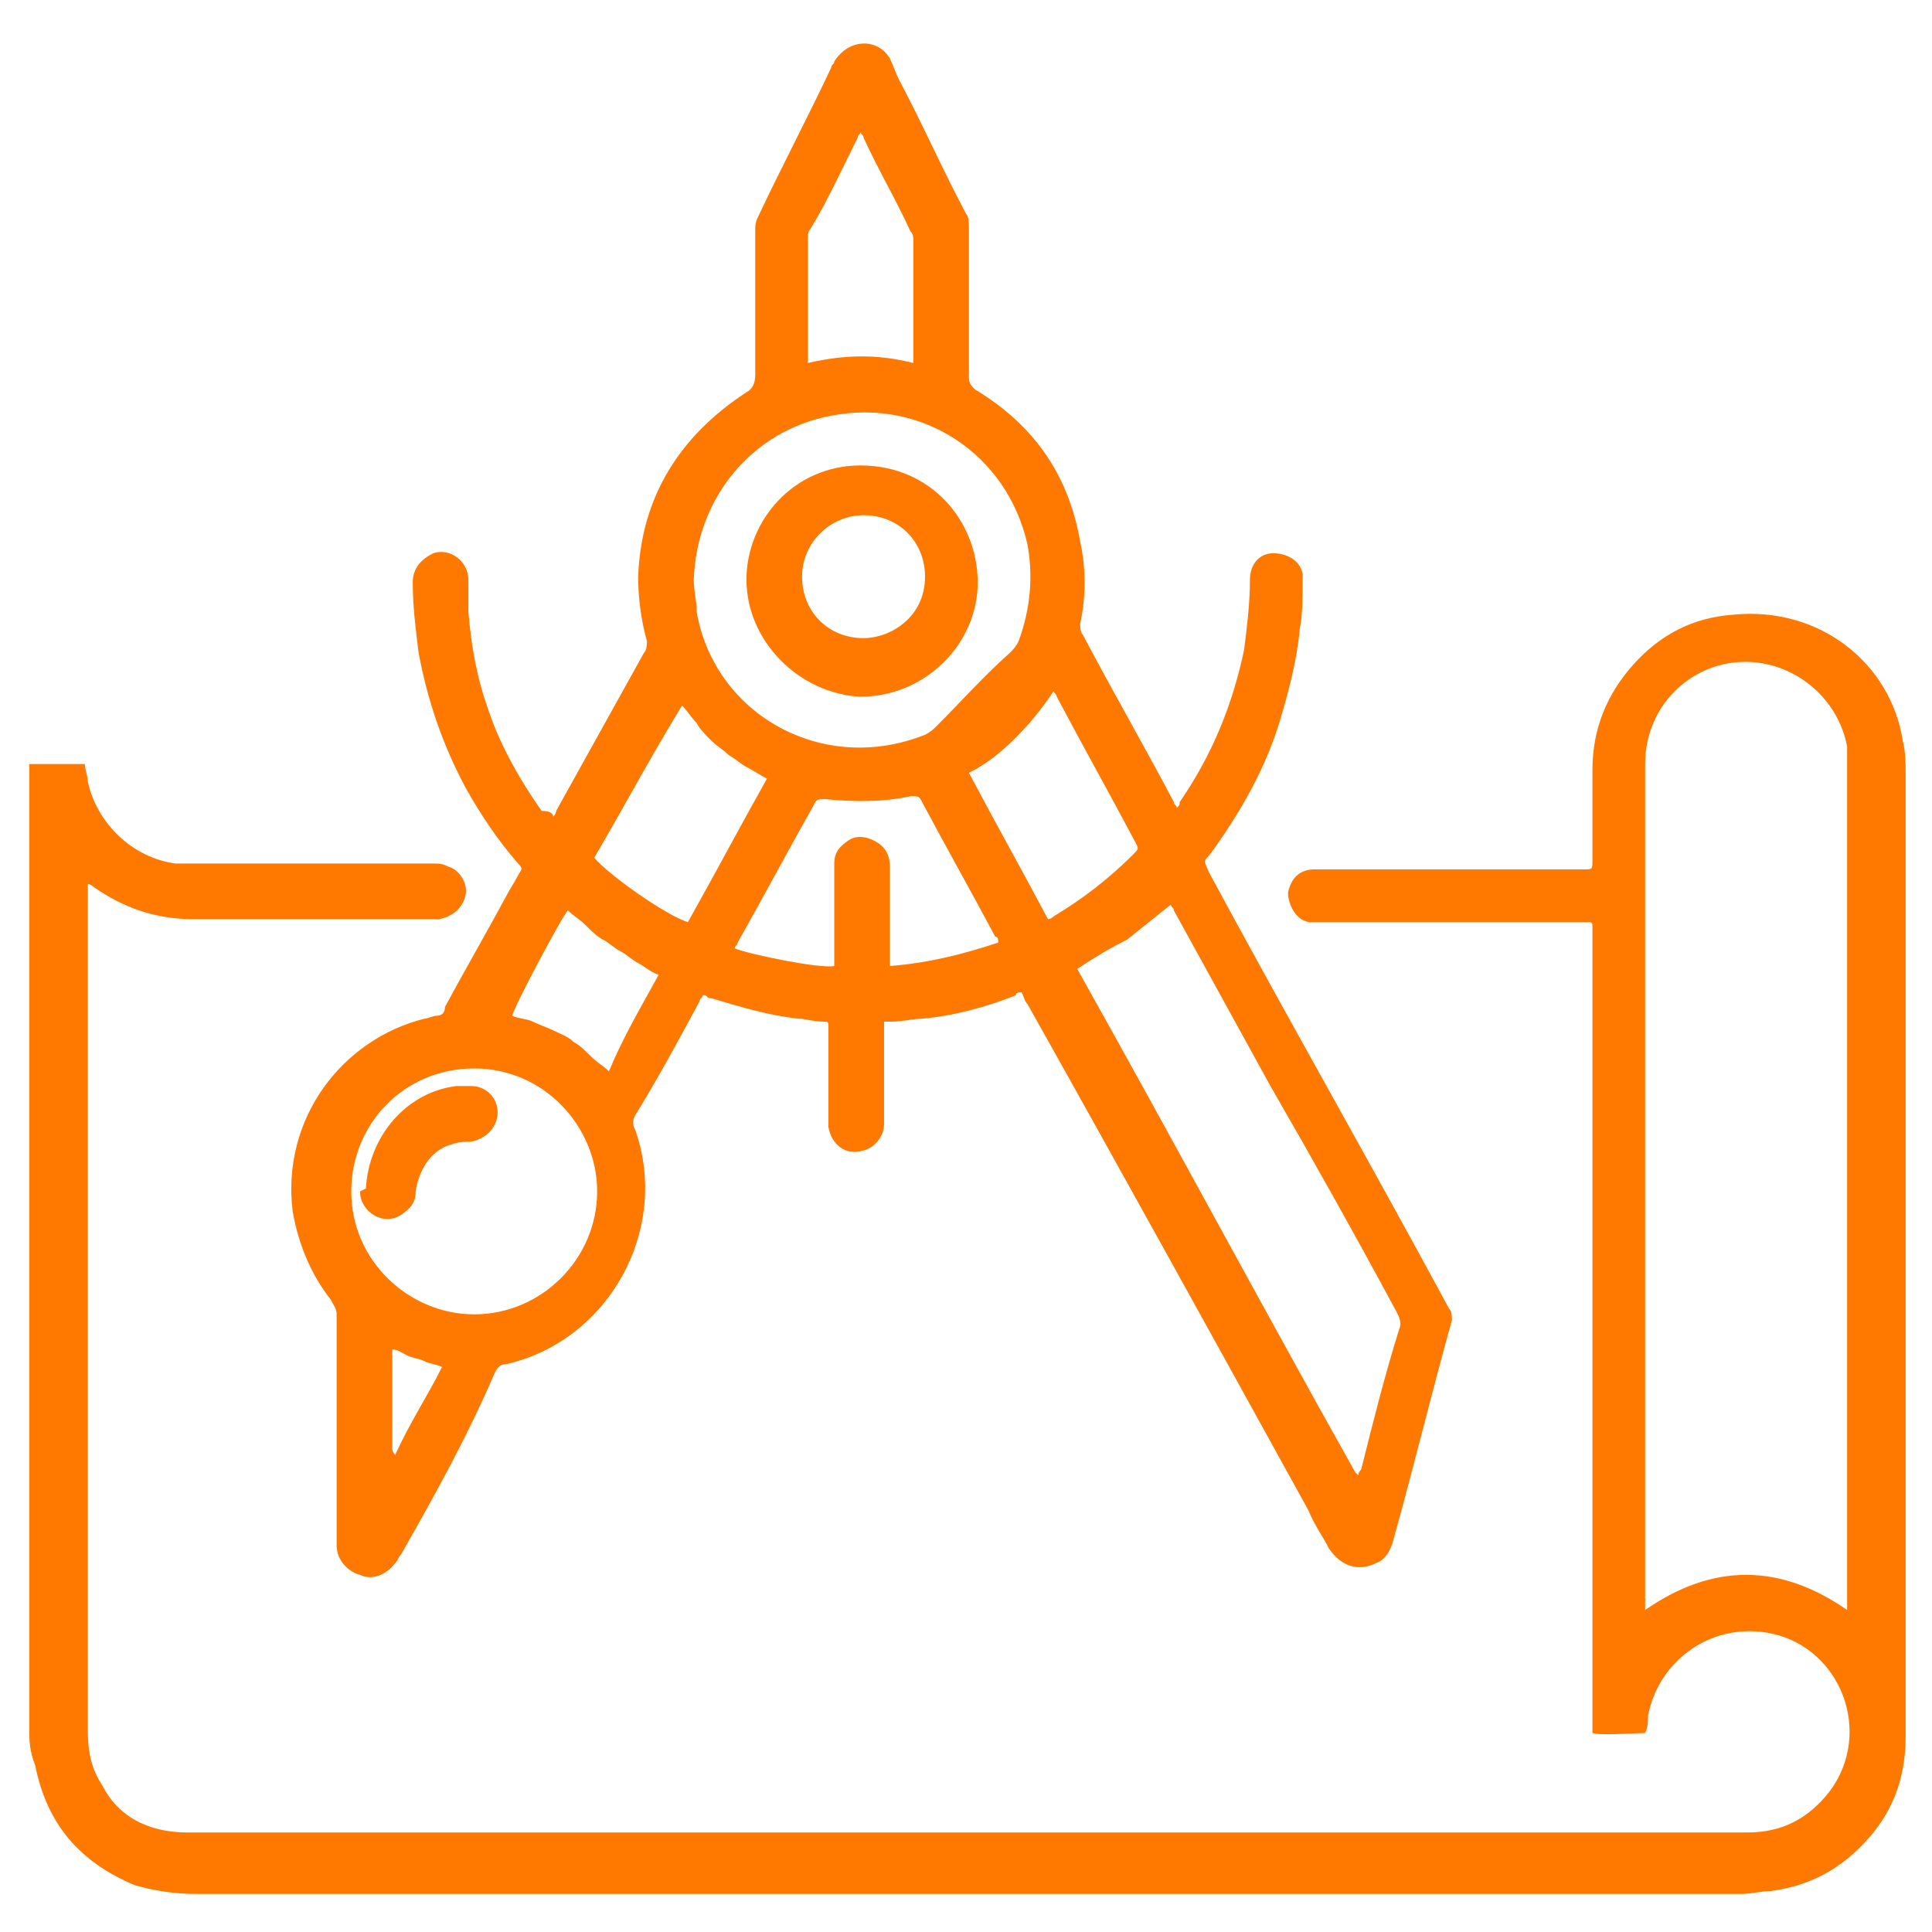 <?xml version="1.0" encoding="utf-8"?>
<!-- Generator: Adobe Illustrator 23.0.0, SVG Export Plug-In . SVG Version: 6.00 Build 0)  -->
<svg version="1.1" id="katman_1" xmlns="http://www.w3.org/2000/svg" xmlns:xlink="http://www.w3.org/1999/xlink" x="0px" y="0px"
	 viewBox="0 0 66 66" style="enable-background:new 0 0 66 66;" xml:space="preserve">
<style type="text/css">
	.st0{fill:#FF7800;}
</style>
<g>
	<path class="st0" d="M18.9,27.9c0.1-0.1,0.1-0.2,0.1-0.2c1-1.8,2-3.6,3-5.4c0.1-0.1,0.1-0.3,0.1-0.4c-0.2-0.7-0.3-1.5-0.3-2.2
		c0.1-2.7,1.4-4.8,3.7-6.3c0.2-0.1,0.3-0.3,0.3-0.6c0-1.6,0-3.3,0-4.9c0-0.2,0-0.3,0.1-0.5c0.8-1.7,1.7-3.4,2.5-5.1
		c0-0.1,0.1-0.1,0.1-0.2C29,1.3,30,1.3,30.4,2c0.1,0.2,0.2,0.5,0.3,0.7c0.8,1.5,1.5,3.1,2.3,4.6c0.1,0.1,0.1,0.3,0.1,0.5
		c0,1.7,0,3.4,0,5.1c0,0.2,0.1,0.3,0.2,0.4c2,1.2,3.2,2.9,3.6,5.2c0.2,0.9,0.2,1.9,0,2.8c0,0.1,0,0.3,0.1,0.4c1,1.9,2.1,3.8,3.1,5.7
		c0,0.1,0.1,0.1,0.1,0.2c0.1-0.1,0.1-0.1,0.1-0.2c1.1-1.6,1.8-3.3,2.2-5.2c0.1-0.8,0.2-1.6,0.2-2.4c0-0.5,0.3-0.9,0.8-0.9
		c0.4,0,0.9,0.2,1,0.7c0,0.1,0,0.2,0,0.3c0,0.5,0,1.1-0.1,1.6c-0.1,1.1-0.4,2.2-0.7,3.2c-0.5,1.6-1.3,3-2.3,4.4
		c-0.3,0.4-0.3,0.2-0.1,0.7c2.7,5,5.5,9.9,8.2,14.9c0.1,0.1,0.1,0.3,0.1,0.4c-0.7,2.5-1.3,5-2,7.5c-0.1,0.4-0.3,0.7-0.6,0.8
		c-0.6,0.3-1.2,0.1-1.6-0.5c-0.2-0.4-0.5-0.8-0.7-1.3c-3.2-5.8-6.4-11.6-9.6-17.3c-0.1-0.1-0.1-0.2-0.2-0.4c-0.1,0-0.2,0-0.2,0.1
		c-1,0.4-2.1,0.7-3.2,0.8c-0.3,0-0.7,0.1-1,0.1c-0.1,0-0.2,0-0.3,0c0,0.1,0,0.2,0,0.3c0,1.1,0,2.1,0,3.2c0,0.4-0.3,0.8-0.7,0.9
		c-0.6,0.2-1.1-0.2-1.2-0.8c0-0.3,0-0.5,0-0.8c0-0.8,0-1.6,0-2.4c0-0.1,0-0.1,0-0.2c0-0.2,0-0.2-0.2-0.2c-0.3,0-0.6-0.1-0.8-0.1
		c-1-0.1-2-0.4-3-0.7c-0.1,0-0.1,0-0.2-0.1c0,0,0,0-0.1,0c0,0.1-0.1,0.1-0.1,0.2c-0.7,1.3-1.4,2.6-2.2,3.9c-0.1,0.2-0.1,0.3,0,0.5
		c1.2,3.4-0.9,7.2-4.4,8c-0.2,0-0.3,0.1-0.4,0.3C16,49,14.9,51,13.7,53.1c-0.1,0.1-0.1,0.2-0.2,0.3c-0.3,0.4-0.8,0.6-1.2,0.4
		c-0.4-0.1-0.8-0.5-0.8-1c0-0.8,0-1.6,0-2.4c0-1.8,0-3.7,0-5.5c0-0.2-0.1-0.3-0.2-0.5c-0.7-0.9-1.1-1.9-1.3-3
		c-0.4-3.2,1.7-5.9,4.5-6.6c0.1,0,0.3-0.1,0.4-0.1c0.2,0,0.3-0.1,0.3-0.3c0.7-1.3,1.4-2.5,2.1-3.8c0.1-0.2,0.3-0.5,0.4-0.7
		c0.1-0.2,0.2-0.2,0-0.4c-0.7-0.8-1.3-1.7-1.8-2.6c-0.8-1.5-1.3-3-1.6-4.6c-0.1-0.8-0.2-1.6-0.2-2.4c0-0.5,0.3-0.8,0.7-1
		c0.6-0.2,1.2,0.3,1.2,0.9c0,0.4,0,0.7,0,1.1c0.1,1.2,0.3,2.3,0.7,3.4c0.4,1.2,1.1,2.4,1.8,3.4C18.8,27.7,18.9,27.8,18.9,27.9z
		 M36.8,33.1c3.2,5.7,6.3,11.5,9.5,17.2c0,0,0,0,0.1,0.1c0-0.1,0.1-0.2,0.1-0.2c0.4-1.6,0.8-3.2,1.3-4.8c0.1-0.2,0-0.4-0.1-0.6
		c-1.4-2.6-2.8-5.1-4.3-7.7c-1.1-2-2.2-4-3.3-6c0-0.1-0.1-0.1-0.1-0.2c-0.5,0.4-1,0.8-1.5,1.2C37.9,32.4,37.4,32.7,36.8,33.1z
		 M23.7,19.8c0,0.4,0.1,0.7,0.1,1.1c0.6,3.5,4.3,5.6,7.8,4.2c0.2-0.1,0.3-0.2,0.4-0.3c0.8-0.8,1.6-1.7,2.5-2.5
		c0.1-0.1,0.2-0.2,0.3-0.4c0.4-1.1,0.5-2.2,0.3-3.3c-0.7-3.1-3.6-5-6.7-4.4C25.7,14.7,23.8,17,23.7,19.8z M20.4,40.7
		c0-2.2-1.8-4.2-4.2-4.2c-2.4,0-4.2,1.9-4.2,4.2c0,2.4,2,4.2,4.2,4.2C18.5,44.9,20.4,43,20.4,40.7z M28.5,33c0-0.1,0-0.2,0-0.3
		c0-0.4,0-0.9,0-1.3c0-0.6,0-1.3,0-1.9c0-0.4,0.2-0.6,0.5-0.8c0.3-0.2,0.7-0.1,1,0.1c0.3,0.2,0.4,0.5,0.4,0.8c0,1,0,2.1,0,3.1
		c0,0.1,0,0.2,0,0.3c1.3-0.1,2.5-0.4,3.7-0.8C34.1,32.1,34.1,32,34,32c-0.8-1.5-1.7-3.1-2.5-4.6c-0.1-0.2-0.1-0.2-0.4-0.2
		c-0.9,0.2-1.9,0.2-2.9,0.1c-0.3,0-0.3,0-0.4,0.2c-0.9,1.6-1.7,3.1-2.6,4.7c0,0.1-0.1,0.1-0.1,0.2C25.6,32.6,28,33.1,28.5,33z
		 M33.1,26.4c0.9,1.7,1.8,3.3,2.7,5c0.1,0,0.2-0.1,0.2-0.1c1-0.6,1.9-1.3,2.7-2.1c0.2-0.2,0.2-0.2,0.1-0.4c-0.9-1.7-1.8-3.3-2.7-5
		c0-0.1-0.1-0.1-0.1-0.2c-0.4,0.6-0.8,1.1-1.3,1.6C34.2,25.7,33.7,26.1,33.1,26.4z M20.3,29.3c0.5,0.6,2.5,2,3.2,2.2
		c0.9-1.6,1.8-3.3,2.7-4.9c-0.2-0.1-0.5-0.3-0.7-0.4c-0.2-0.1-0.4-0.3-0.6-0.4c-0.2-0.2-0.4-0.3-0.6-0.5c-0.2-0.2-0.4-0.4-0.5-0.6
		c-0.2-0.2-0.3-0.4-0.5-0.6C22.2,25.9,21.3,27.6,20.3,29.3z M31.2,12.4c0-0.1,0-0.2,0-0.3c0-1.3,0-2.6,0-3.9c0-0.1,0-0.2-0.1-0.3
		c-0.5-1.1-1.1-2.1-1.6-3.2c0-0.1-0.1-0.1-0.1-0.2c0,0.1-0.1,0.1-0.1,0.2c-0.5,1-1,2.1-1.6,3.1c-0.1,0.1-0.1,0.2-0.1,0.4
		c0,1.3,0,2.6,0,3.9c0,0.1,0,0.2,0,0.3C28.9,12.1,30,12.1,31.2,12.4z M22.5,33.3c-0.3-0.1-0.5-0.3-0.7-0.4c-0.2-0.1-0.4-0.3-0.6-0.4
		c-0.2-0.1-0.4-0.3-0.6-0.4c-0.2-0.1-0.4-0.3-0.6-0.5c-0.2-0.2-0.4-0.3-0.6-0.5c-0.2,0.2-1.9,3.4-1.9,3.6c0.2,0.1,0.5,0.1,0.7,0.2
		c0.2,0.1,0.5,0.2,0.7,0.3c0.2,0.1,0.5,0.2,0.7,0.4c0.2,0.1,0.4,0.3,0.6,0.5c0.2,0.2,0.4,0.3,0.6,0.5C21.3,35.4,21.9,34.4,22.5,33.3
		z M15.1,46.7c-0.2-0.1-0.4-0.1-0.6-0.2c-0.2-0.1-0.4-0.1-0.6-0.2c-0.2-0.1-0.3-0.2-0.5-0.2c0,0.1,0,0.2,0,0.3c0,0.8,0,1.6,0,2.5
		c0,0.2,0,0.4,0,0.6c0,0,0,0.1,0.1,0.2C14,48.6,14.6,47.7,15.1,46.7z"/>
	<path class="st0" d="M1,26.1c0.6,0,1.2,0,1.9,0c0,0.2,0.1,0.4,0.1,0.6c0.3,1.4,1.5,2.6,3,2.8c0.2,0,0.4,0,0.6,0c2.7,0,5.4,0,8.2,0
		c0.2,0,0.3,0,0.5,0.1c0.4,0.1,0.7,0.6,0.6,1c-0.1,0.4-0.4,0.7-0.9,0.8c-0.1,0-0.1,0-0.2,0c-2.7,0-5.5,0-8.2,0
		c-1.3,0-2.4-0.4-3.4-1.1c0,0-0.1-0.1-0.2-0.1c0,0.1,0,0.1,0,0.2c0,0.1,0,0.1,0,0.2c0,9.5,0,19,0,28.5c0,0.7,0.1,1.3,0.5,1.9
		C4,62,5,62.6,6.4,62.6c8,0,16,0,24,0c9.8,0,19.5,0,29.3,0c1.2,0,2.1-0.5,2.8-1.4c1.5-2,0.4-4.9-2-5.4c-1.9-0.4-3.8,0.8-4.2,2.8
		c0,0.2,0,0.4-0.1,0.6c-0.2,0-1.6,0.1-1.8,0c0-0.1,0-0.1,0-0.2c0-0.1,0-0.2,0-0.3c0-8.9,0-17.9,0-26.8c0-0.1,0-0.2,0-0.3
		c0-0.1-0.1-0.1-0.1-0.1c-0.1,0-0.2,0-0.2,0c-3,0-6,0-9,0c-0.1,0-0.3,0-0.4,0c-0.5-0.1-0.7-0.7-0.7-1c0.1-0.5,0.4-0.8,0.9-0.8
		c0.1,0,0.2,0,0.3,0c3,0,6,0,8.9,0c0.3,0,0.3,0,0.3-0.3c0-1,0-2.1,0-3.1c0-1.4,0.5-2.6,1.4-3.6c0.9-1,2-1.6,3.4-1.7
		c3-0.3,5.4,1.7,5.8,4.3c0.1,0.4,0.1,0.8,0.1,1.1c0,4.7,0,9.4,0,14.2c0,6.2,0,12.5,0,18.7c0,1.2-0.3,2.3-1.1,3.3
		c-0.9,1.1-2,1.8-3.5,2c-0.3,0-0.7,0.1-1,0.1c-4.3,0-8.6,0-12.9,0c-13.3,0-26.6,0-39.9,0c-0.7,0-1.4-0.1-2.1-0.3
		c-1.9-0.8-3-2.1-3.4-4.1C1,59.8,1,59.4,1,59.1c0-10.9,0-21.8,0-32.7C1,26.3,1,26.2,1,26.1z M63.1,55c0-0.1,0-0.2,0-0.3
		c0-4.8,0-9.6,0-14.4c0-4.7,0-9.4,0-14.1c0-0.2,0-0.5,0-0.7c-0.4-2.1-2.6-3.4-4.6-2.7c-1.4,0.5-2.3,1.8-2.3,3.3c0,9.5,0,19.1,0,28.6
		c0,0.1,0,0.1,0,0.2c0,0,0,0.1,0,0.1C58.5,53.4,60.8,53.4,63.1,55z"/>
	<path class="st0" d="M25.5,19.8c0-2,1.6-3.9,3.9-3.9c2.4,0,4,1.9,4,4c0,2.1-1.8,3.9-4,3.9C27.3,23.7,25.5,21.9,25.5,19.8z
		 M29.5,21.8c0.9,0,2.1-0.7,2.1-2.1c0-1.2-0.9-2.1-2.1-2.1c-1.1,0-2.1,0.9-2.1,2.1C27.4,20.9,28.3,21.8,29.5,21.8z"/>
	<path class="st0" d="M12.5,40.6c0.1-1.8,1.4-3.3,3.1-3.5c0.2,0,0.4,0,0.5,0c0.5,0,0.9,0.4,0.9,0.9c0,0.5-0.4,0.9-0.9,1
		c-0.2,0-0.4,0-0.7,0.1c-0.7,0.2-1.1,0.9-1.2,1.6c0,0.4-0.2,0.6-0.5,0.8c-0.6,0.4-1.4-0.1-1.4-0.8C12.5,40.6,12.5,40.6,12.5,40.6z"
		/>
</g>
</svg>
